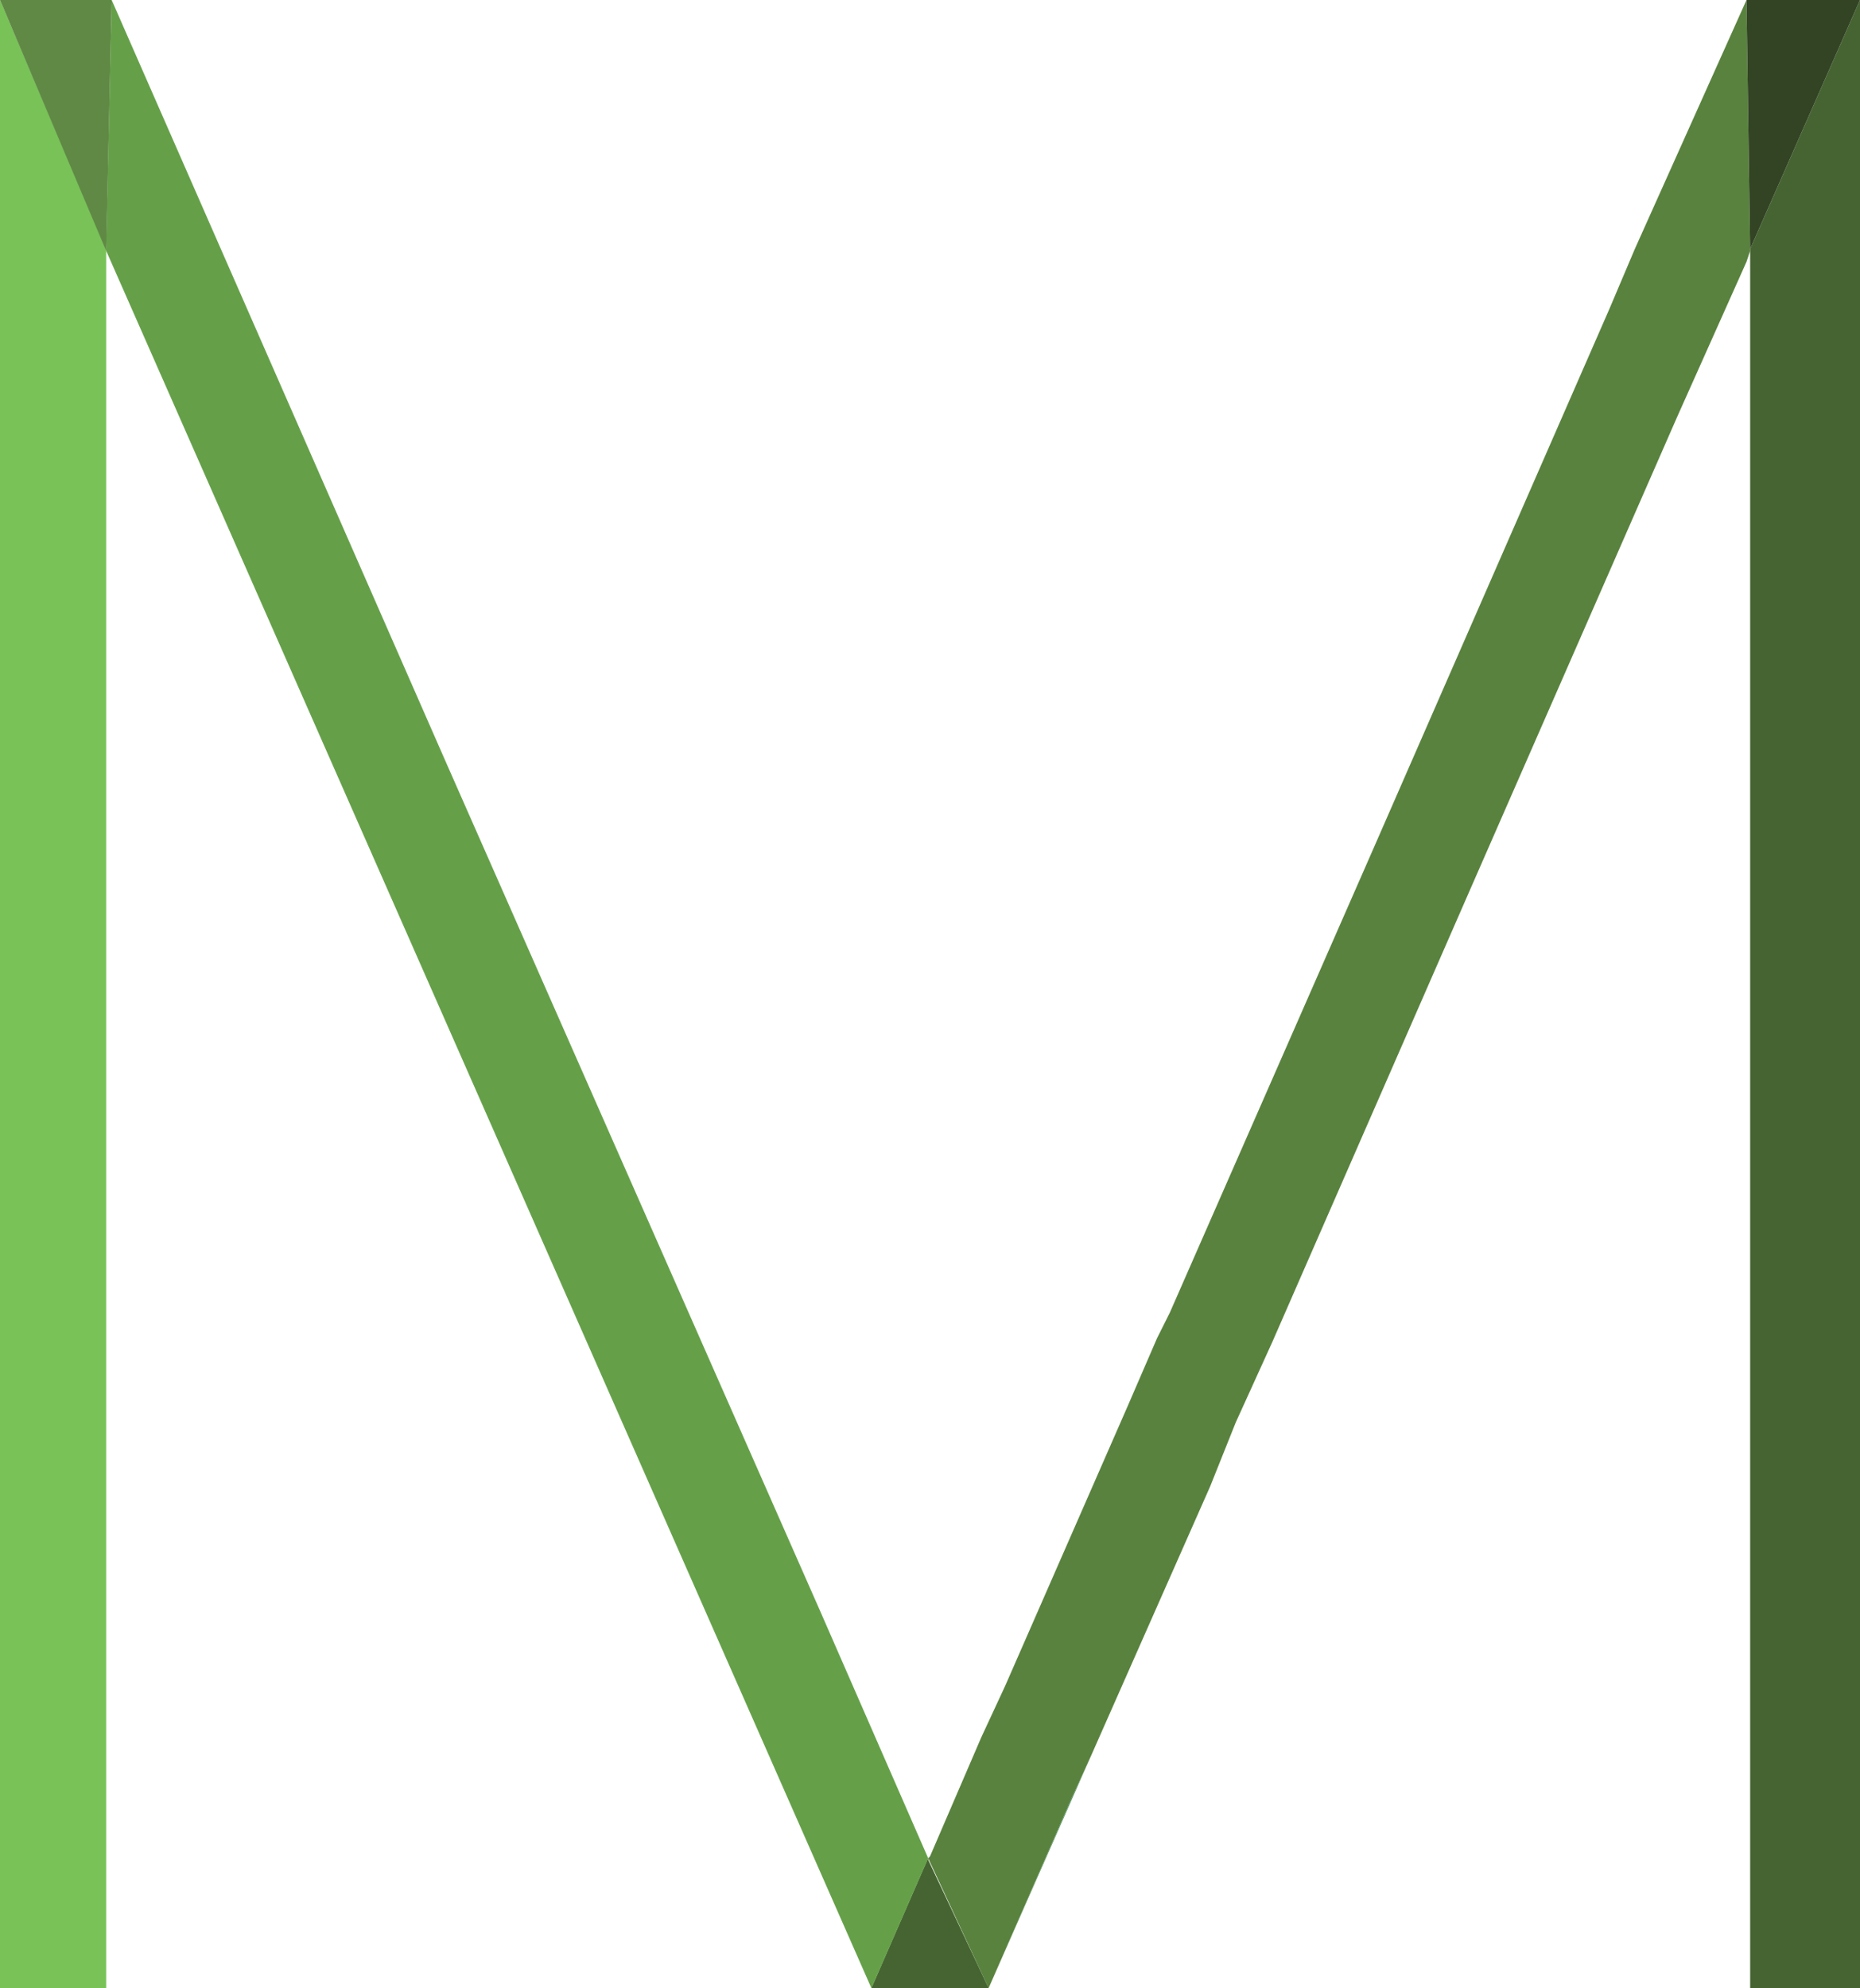 <svg version="1.1" id="Layer_1" xmlns="http://www.w3.org/2000/svg" x="0" y="0" viewBox="0 0 101.6 108.6" xml:space="preserve"><style>.st1{fill:#65a049}.st2{fill:#466432}.st3{fill:#458c59}.st6{fill:#59823e}</style><path fill="none" d="M50.7 101.6l3.3 7-3.3-7.1z"/><path class="st1" d="M50.7 101.5l-3.1 7.1H54l-3.3-7z"/><path class="st2" d="M50.7 101.5l-3.1 7.1H54l-3.3-7z"/><path class="st3" d="M50.8 101.4l2.8-6.5zM54 108.6l5.6-12.7-1.1 2.4z"/><path fill="#78c258" d="M5.8 13.6L0 0v108.6h5.8V14.1z"/><path class="st3" d="M5.8 14.1v.8-1.3zM5.8 14.1v-.5z"/><path class="st1" d="M44.8 88L29.9 54.2l-5.6-12.7L6.1 0l-.3 13.3v.4l41.8 94.9 3.1-7.1z"/><path class="st3" d="M5.8 13.6z"/><path class="st1" d="M5.8 13.6z"/><path fill="#6fba80" d="M5.8 13.7v-.4.3z"/><path class="st1" d="M5.8 13.7v-.4.3z"/><path class="st6" d="M95.6 13.7L95.4 0l-6.1 13.6-1.4 3.3L75 46.4 63.9 71.7l-.7 1.4-1.6 3.7-6.7 15.3-1.3 2.8-2.8 6.5-.1.1 3.3 7.1 4.5-10.3 1.1-2.4 6.5-14.7 1.4-3.5 2-4.4 10.8-24.7 11.3-25.8 3.8-8.5z"/><path class="st3" d="M53.6 94.9l-2.8 6.5z"/><path class="st6" d="M53.6 94.9l-2.8 6.5z"/><path class="st2" d="M95.6 13.6v95h6V0z"/><path class="st3" d="M95.6 13.7v-.1z"/><path class="st2" d="M95.6 13.7v-.1z"/><path id="XMLID_2_" fill="#608945" d="M6.1 0H0l5.8 13.7z"/><path id="XMLID_3_" fill="#324424" d="M95.6 13.6l6-13.6h-6.2l.2 13.7z"/></svg>